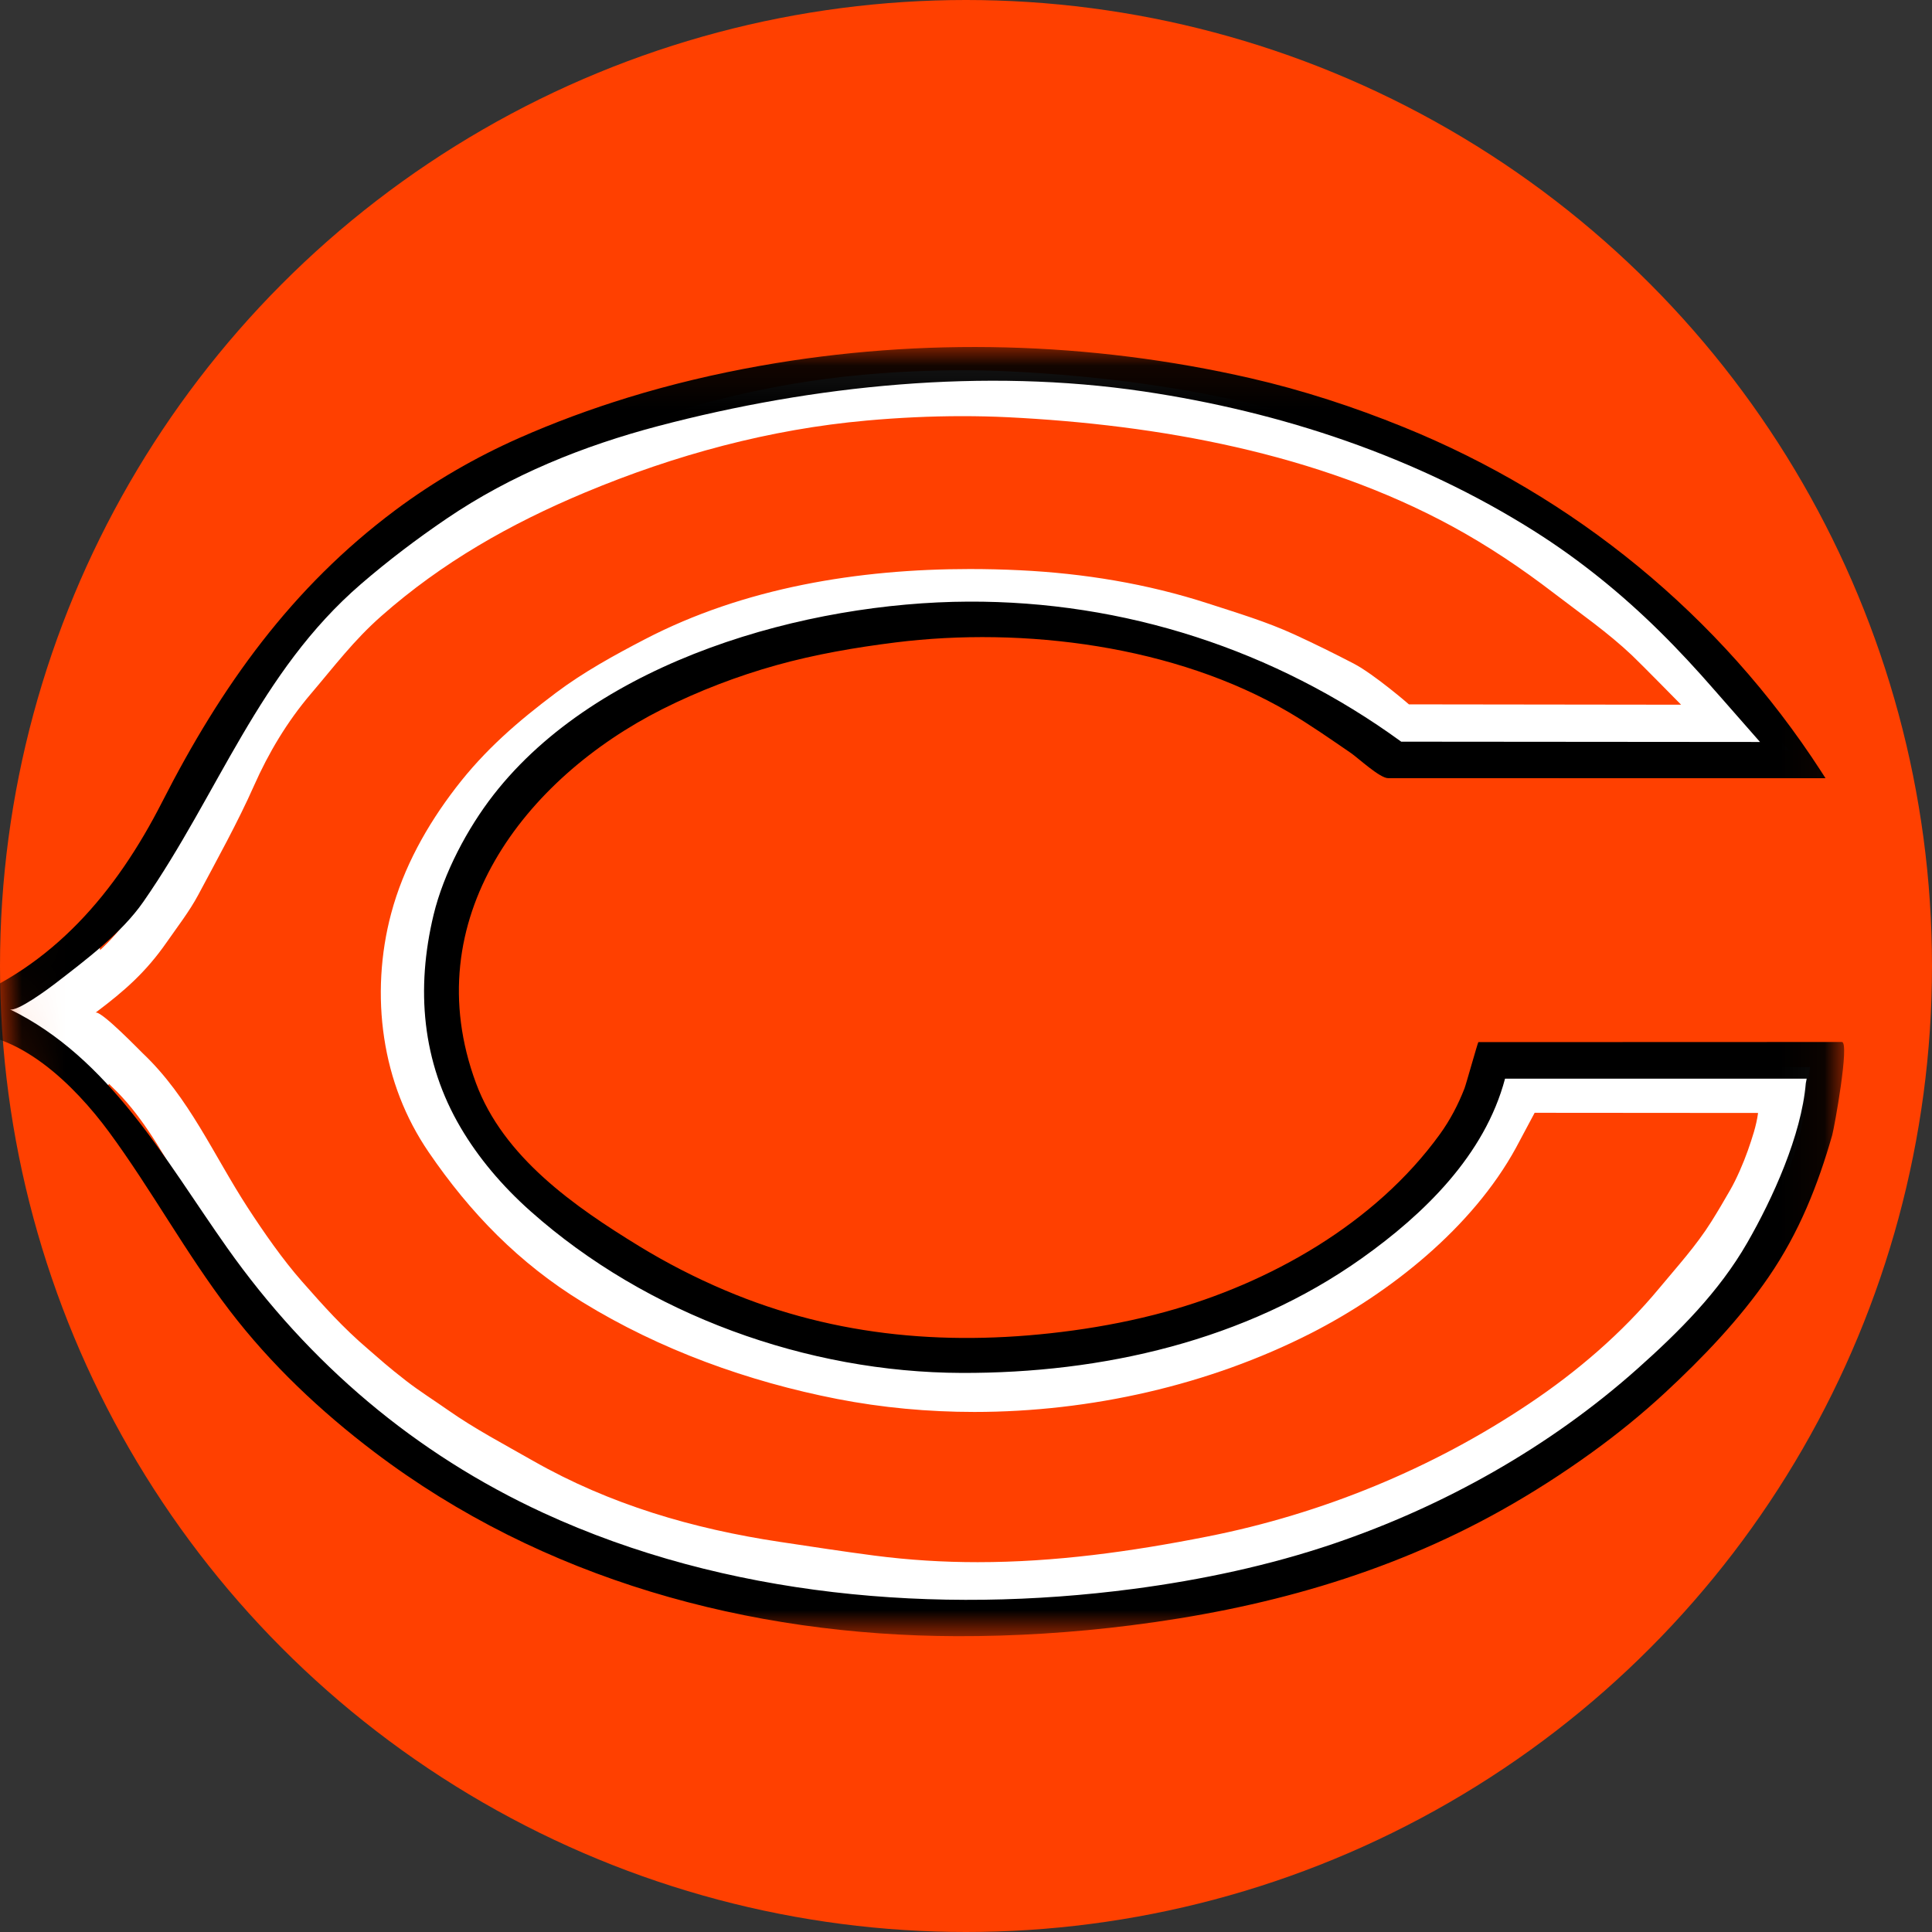 <?xml version="1.0" encoding="UTF-8" standalone="no"?>
<svg width="45px" height="45px" viewBox="0 0 45 45" version="1.1" xmlns="http://www.w3.org/2000/svg" xmlns:xlink="http://www.w3.org/1999/xlink">
    <rect x="0" y="0" width="45" height="45" fill="#333333" stroke="none"/>
    <!-- Generator: Sketch 42 (36781) - http://www.bohemiancoding.com/sketch -->
    <title>Chicago Bears</title>
    <desc>Created with Sketch.</desc>
    <defs>
        <circle id="path-1" cx="22.5" cy="22.5" r="22.5"></circle>
        <polygon id="path-3" points="2.4175824e-05 30.102 43.954 30.102 43.954 0.075 2.4175824e-05 0.075 2.4175824e-05 30.102"></polygon>
    </defs>
    <g id="Page-1" stroke="none" stroke-width="1" fill="none" fill-rule="evenodd">
        <g id="Chicago-Bears">
            <g>
                <mask id="mask-2" fill="white">
                    <use xlink:href="#path-1"></use>
                </mask>
                <use id="Mask" fill="#FF4000" xlink:href="#path-1"></use>
                <g id="Page-1" mask="url(#mask-2)">
                    <g transform="translate(-1, 8)">
                        <path d="M3.222,15.589 C3.896,15.083 4.396,14.647 4.886,13.942 C5.131,13.589 5.412,13.228 5.615,12.848 C6.045,12.042 6.544,11.141 6.915,10.303 C7.257,9.531 7.692,8.806 8.231,8.172 C8.789,7.518 9.239,6.915 9.881,6.35 C11.296,5.101 12.89,4.197 14.627,3.471 C16.726,2.594 18.926,1.997 21.191,1.795 C22.274,1.698 23.386,1.665 24.473,1.718 C27.988,1.892 31.687,2.555 34.82,4.257 C35.652,4.709 36.441,5.238 37.194,5.816 C37.809,6.288 38.45,6.731 39.015,7.267 C39.23,7.471 40.156,8.414 40.156,8.414 L33.817,8.406 C33.817,8.406 33.009,7.707 32.536,7.459 C32.089,7.226 31.612,6.991 31.155,6.782 C30.499,6.48 29.828,6.279 29.142,6.057 C27.72,5.595 26.241,5.354 24.752,5.282 C21.807,5.14 18.677,5.507 16.022,6.889 C15.317,7.255 14.587,7.657 13.95,8.136 C13.064,8.802 12.298,9.46 11.614,10.352 C10.945,11.223 10.397,12.204 10.111,13.276 C9.861,14.209 9.804,15.22 9.948,16.174 C10.094,17.139 10.436,18.032 10.984,18.834 C11.957,20.26 13.092,21.423 14.562,22.326 C16.373,23.44 18.427,24.18 20.503,24.585 C24.135,25.293 28.213,24.745 31.53,23.055 C33.374,22.116 35.292,20.597 36.31,18.734 C36.353,18.655 36.745,17.919 36.745,17.919 L41.949,17.923 C41.907,18.229 41.811,18.51 41.709,18.802 C41.611,19.081 41.448,19.459 41.303,19.711 C41.139,19.995 41.031,20.182 40.857,20.46 C40.506,21.018 40.069,21.498 39.648,22.004 C38.778,23.052 37.742,23.941 36.618,24.694 C34.358,26.21 31.785,27.262 29.132,27.787 C26.522,28.304 24.005,28.577 21.361,28.232 C20.625,28.136 19.89,28.022 19.155,27.912 C17.145,27.609 15.208,27.046 13.414,26.023 C12.747,25.643 12.058,25.282 11.429,24.84 C11.11,24.616 10.776,24.406 10.469,24.169 C10.007,23.811 9.854,23.663 9.572,23.422 C8.984,22.921 8.532,22.413 8.035,21.85 C7.587,21.341 7.144,20.703 6.773,20.133 C5.972,18.901 5.406,17.559 4.326,16.534 C4.243,16.455 3.329,15.508 3.222,15.589" id="Fill-1" fill="#FF4000"></path>
                        <path d="M41.709,18.802 C41.611,19.081 41.448,19.459 41.303,19.711 C41.139,19.995 41.031,20.182 40.857,20.46 C40.506,21.018 40.068,21.498 39.648,22.004 C38.778,23.052 37.742,23.941 36.618,24.694 C34.358,26.21 31.785,27.262 29.132,27.787 C27.325,28.145 25.563,28.386 23.772,28.386 C22.976,28.386 22.175,28.338 21.361,28.232 C20.625,28.136 19.89,28.022 19.155,27.912 C17.145,27.609 15.208,27.046 13.414,26.024 C12.747,25.643 12.058,25.282 11.429,24.84 C11.11,24.616 10.776,24.406 10.469,24.169 C10.006,23.811 9.854,23.663 9.572,23.422 C8.984,22.921 8.532,22.413 8.036,21.85 C7.587,21.341 7.144,20.703 6.773,20.133 C5.972,18.901 5.406,17.559 4.326,16.534 C4.246,16.458 3.402,15.584 3.239,15.584 C3.232,15.584 3.226,15.586 3.222,15.589 L3.222,15.589 C3.896,15.083 4.396,14.647 4.886,13.942 C5.131,13.589 5.412,13.228 5.615,12.848 C6.045,12.042 6.544,11.141 6.915,10.303 C7.257,9.531 7.692,8.806 8.231,8.172 C8.789,7.517 9.239,6.915 9.881,6.35 C11.296,5.101 12.89,4.197 14.627,3.471 C16.726,2.594 18.926,1.997 21.191,1.795 C21.925,1.729 22.671,1.693 23.415,1.693 C23.769,1.693 24.122,1.701 24.473,1.718 C27.988,1.893 31.687,2.555 34.82,4.257 C35.652,4.709 36.441,5.238 37.194,5.816 C37.809,6.288 38.45,6.731 39.015,7.267 C39.23,7.471 40.156,8.414 40.156,8.414 L33.817,8.406 C33.817,8.406 33.009,7.707 32.536,7.459 C32.089,7.226 31.612,6.991 31.155,6.781 C30.499,6.48 29.828,6.28 29.142,6.057 C27.72,5.595 26.241,5.354 24.752,5.282 C24.367,5.263 23.978,5.254 23.588,5.254 C20.996,5.254 18.33,5.688 16.022,6.889 C15.317,7.255 14.587,7.657 13.95,8.136 C13.064,8.802 12.298,9.46 11.614,10.352 C10.945,11.223 10.397,12.204 10.111,13.276 C9.861,14.209 9.803,15.219 9.948,16.174 C10.094,17.139 10.436,18.032 10.984,18.835 C11.957,20.26 13.092,21.423 14.562,22.326 C16.373,23.44 18.427,24.18 20.503,24.585 C21.54,24.787 22.614,24.887 23.695,24.887 C26.402,24.887 29.16,24.262 31.53,23.056 C33.374,22.116 35.292,20.597 36.31,18.734 C36.353,18.655 36.745,17.919 36.745,17.919 L41.949,17.923 C41.907,18.229 41.811,18.51 41.709,18.802 L41.709,18.802 Z M41.95,16.854 L36.746,16.85 L36.123,16.85 L35.825,17.408 C35.674,17.691 35.425,18.159 35.395,18.213 C34.599,19.67 32.979,21.123 31.062,22.099 C28.886,23.207 26.27,23.818 23.695,23.818 C22.67,23.818 21.662,23.722 20.699,23.535 C18.647,23.134 16.712,22.4 15.102,21.41 C13.828,20.627 12.793,19.615 11.843,18.223 C11.396,17.567 11.106,16.823 10.983,16.011 C10.861,15.201 10.908,14.353 11.121,13.558 C11.347,12.713 11.79,11.856 12.438,11.012 C13.093,10.158 13.851,9.539 14.572,8.996 C15.151,8.561 15.84,8.184 16.498,7.841 C18.434,6.834 20.819,6.323 23.588,6.323 C23.952,6.323 24.328,6.332 24.703,6.35 C26.172,6.421 27.558,6.665 28.824,7.076 C28.921,7.107 29.017,7.138 29.113,7.169 C29.681,7.351 30.217,7.523 30.726,7.757 C31.161,7.956 31.622,8.182 32.058,8.411 C32.309,8.542 32.842,8.964 33.14,9.222 L33.433,9.475 L33.816,9.475 L40.154,9.483 L42.692,9.487 L40.896,7.657 C40.799,7.56 39.95,6.695 39.728,6.484 C39.256,6.036 38.752,5.659 38.264,5.294 C38.119,5.185 37.968,5.072 37.824,4.961 C36.972,4.308 36.151,3.768 35.312,3.313 C32.452,1.759 28.822,0.863 24.524,0.651 C24.163,0.633 23.79,0.624 23.415,0.624 C22.667,0.624 21.888,0.659 21.099,0.73 C18.841,0.931 16.53,1.521 14.23,2.482 C12.228,3.318 10.581,4.319 9.196,5.541 C8.635,6.035 8.206,6.552 7.791,7.052 C7.678,7.188 7.56,7.33 7.441,7.471 C6.858,8.155 6.36,8.96 5.96,9.863 C5.666,10.528 5.281,11.244 4.909,11.936 C4.837,12.072 4.765,12.205 4.695,12.337 C4.576,12.56 4.406,12.797 4.227,13.048 C4.161,13.14 4.095,13.232 4.031,13.324 C3.812,13.64 3.589,13.891 3.333,14.129 L3.222,13.588 L0.837,15.397 L3.108,17.278 L3.522,17.278 L3.538,17.244 C3.574,17.279 3.6,17.305 3.612,17.317 C4.257,17.928 4.712,18.716 5.193,19.549 C5.415,19.934 5.644,20.331 5.9,20.725 C6.402,21.497 6.846,22.099 7.257,22.565 C7.74,23.113 8.241,23.681 8.9,24.243 C8.97,24.302 9.031,24.355 9.09,24.407 C9.276,24.569 9.468,24.736 9.837,25.021 C10.064,25.197 10.294,25.352 10.515,25.502 C10.627,25.577 10.732,25.648 10.835,25.721 C11.374,26.099 11.938,26.415 12.483,26.72 C12.623,26.799 12.764,26.877 12.904,26.957 C14.66,27.958 16.655,28.616 19.003,28.97 L19.31,29.016 C19.937,29.111 20.585,29.209 21.228,29.293 C22.066,29.402 22.898,29.455 23.772,29.455 C25.435,29.455 27.201,29.259 29.332,28.837 C32.132,28.282 34.851,27.159 37.193,25.588 C38.469,24.732 39.564,23.759 40.448,22.695 C40.532,22.594 40.616,22.494 40.701,22.394 C41.054,21.976 41.42,21.545 41.739,21.036 C41.924,20.741 42.044,20.534 42.206,20.252 C42.409,19.9 42.596,19.445 42.695,19.162 C42.799,18.866 42.927,18.499 42.987,18.075 L43.157,16.855 L41.95,16.854 Z" id="Fill-3" fill="#FFFFFF"></path>
                        <g id="Group-7" stroke-width="1" fill="none" transform="translate(0, 0.008)">
                            <mask id="mask-4" fill="white">
                                <use xlink:href="#path-3"></use>
                            </mask>
                            <g id="Clip-6"></g>
                            <path d="M4.339,12.996 C6.094,10.471 7.03,7.644 9.412,5.592 C10.046,5.046 10.712,4.541 11.403,4.072 C12.906,3.05 14.59,2.375 16.333,1.915 C19.957,0.961 23.926,0.558 27.642,1.11 C30.848,1.586 33.996,2.628 36.757,4.376 C37.799,5.036 38.768,5.822 39.652,6.694 C40.098,7.133 40.523,7.594 40.935,8.067 C41.101,8.258 41.994,9.274 41.994,9.274 C41.994,9.274 33.691,9.268 33.637,9.267 C30.688,7.12 27.177,5.989 23.555,6.005 C19.794,6.021 14.944,7.362 12.496,10.504 C11.889,11.283 11.334,12.327 11.099,13.3 C10.685,15.02 10.826,16.724 11.73,18.257 C12.136,18.947 12.681,19.602 13.36,20.206 C16.078,22.623 19.809,23.959 23.399,23.97 C26.664,23.98 30.012,23.225 32.723,21.297 C34.164,20.273 35.582,18.901 36.055,17.117 C36.176,17.117 42.874,17.117 43.081,17.117 C43.079,17.125 43.077,17.136 43.075,17.148 C43.073,17.16 43.07,17.172 43.068,17.184 C43.066,17.196 43.064,17.206 43.062,17.214 C43.06,17.222 43.06,17.227 43.06,17.227 C42.958,18.435 42.29,19.909 41.695,20.941 C41.038,22.083 40.109,23.009 39.137,23.875 C37.09,25.699 34.624,27.078 32.067,27.946 C30.566,28.456 28.973,28.793 27.405,29 C22.826,29.603 17.902,29.187 13.658,27.231 C10.673,25.855 8.203,23.758 6.29,21.054 C4.846,19.013 3.557,16.631 1.225,15.498 C1.382,15.579 2.156,15.001 2.283,14.903 C3.015,14.338 3.832,13.725 4.339,12.996 M15.628,1.251 C14.765,1.517 13.918,1.829 13.096,2.192 C12.08,2.641 11.105,3.205 10.211,3.872 C7.793,5.677 6.154,7.97 4.778,10.669 C3.704,12.776 2.228,14.518 0,15.36 C0,15.36 0.001,15.959 2.4175824e-05,16.061 C1.423,15.958 2.746,17.283 3.535,18.352 C4.529,19.702 5.331,21.186 6.35,22.518 C7.309,23.772 8.469,24.866 9.718,25.812 C13.638,28.783 18.44,30.086 23.28,30.102 C24.632,30.106 26.002,30.019 27.344,29.849 C30.379,29.466 33.279,28.677 35.972,27.169 C36.695,26.764 37.396,26.314 38.07,25.828 C38.666,25.398 39.24,24.933 39.781,24.432 C40.655,23.622 41.516,22.725 42.193,21.738 C42.91,20.694 43.342,19.594 43.675,18.434 C43.725,18.257 44.087,16.262 43.901,16.262 C43.901,16.262 35.447,16.265 35.434,16.265 C35.422,16.265 35.148,17.248 35.111,17.343 C34.964,17.721 34.776,18.08 34.539,18.408 C33.029,20.498 30.561,21.886 28.141,22.548 C27.437,22.741 26.71,22.883 25.988,22.982 C23.209,23.36 20.492,23.153 17.884,22.044 C17.197,21.753 16.524,21.407 15.885,21.016 C14.393,20.102 12.726,18.95 12.086,17.218 C10.678,13.409 13.218,10.124 16.43,8.508 C17.269,8.086 18.178,7.738 19.081,7.486 C19.987,7.233 20.922,7.073 21.854,6.956 C24.837,6.583 28.376,7.026 31.023,8.583 C31.52,8.876 31.993,9.208 32.469,9.534 C32.629,9.644 33.138,10.117 33.332,10.117 L43.52,10.118 C43.52,10.118 43.418,9.961 43.417,9.958 C41.065,6.322 37.656,3.547 33.69,1.939 C32.529,1.468 31.347,1.081 30.128,0.801 C26.394,-0.054 22.482,-0.16 18.711,0.512 C17.67,0.697 16.64,0.94 15.628,1.251" id="Fill-5" fill="#000000" mask="url(#mask-4)"></path>
                        </g>
                    </g>
                </g>
            </g>
        </g>
    </g>
</svg>
